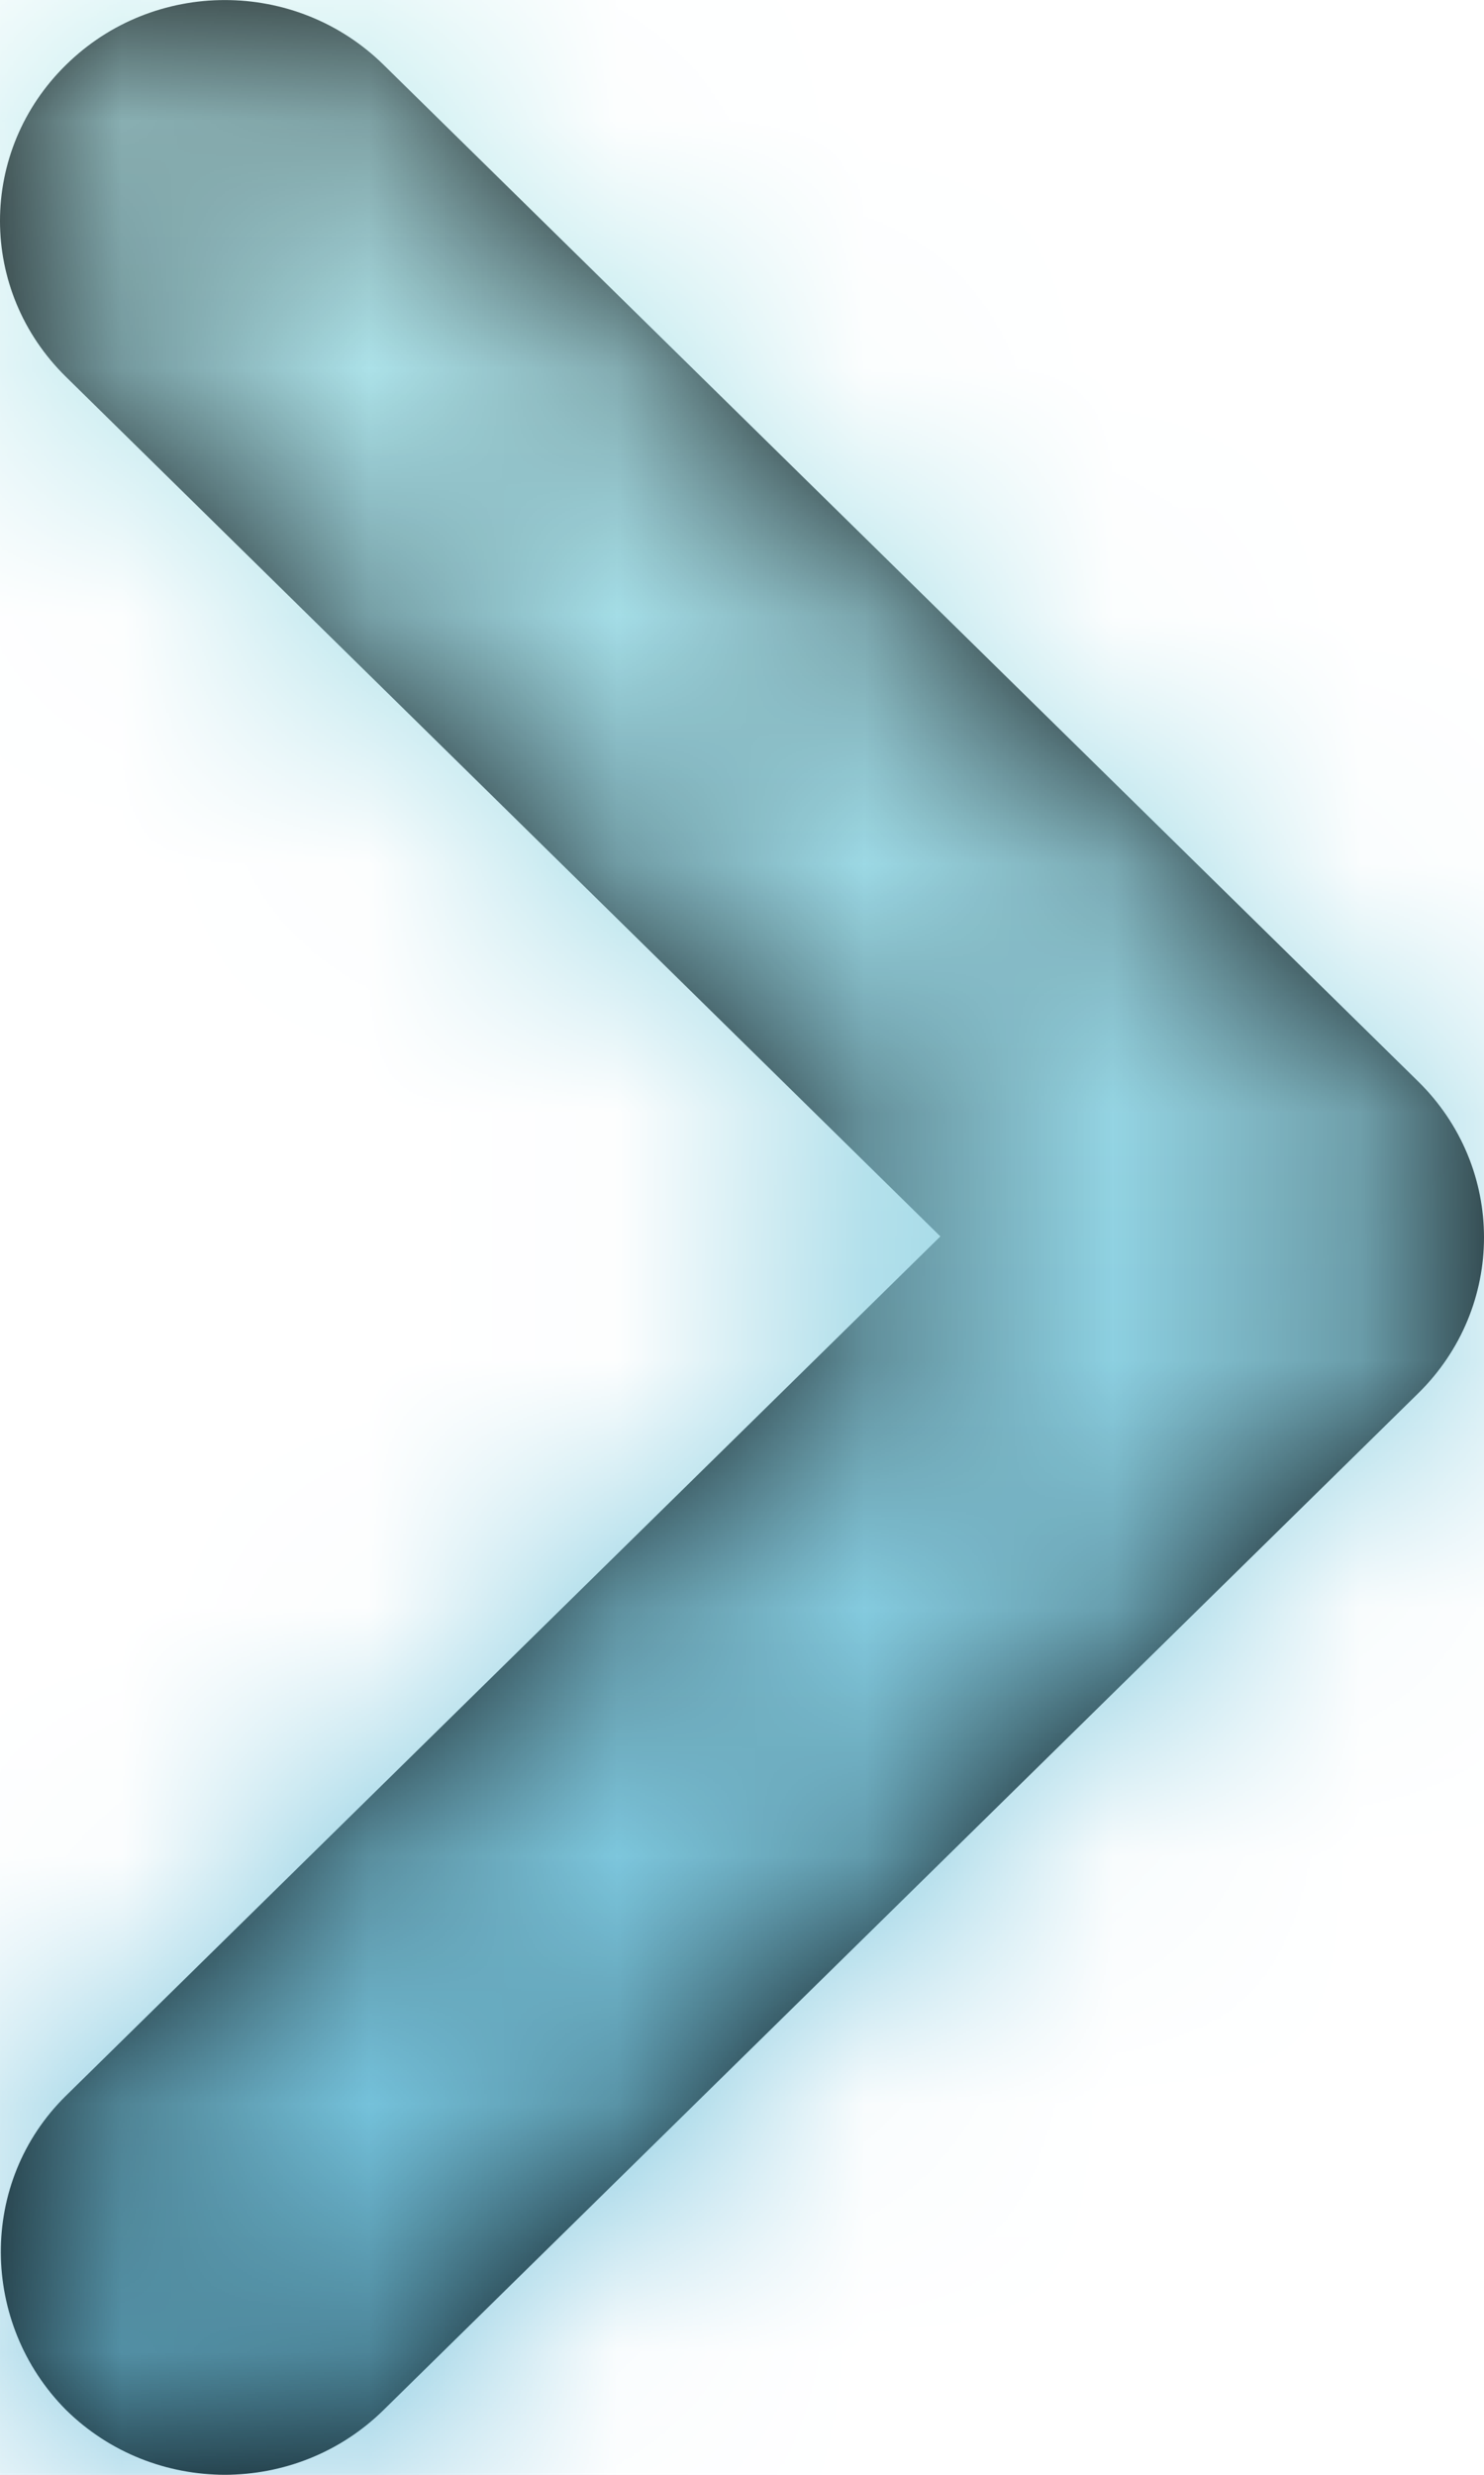 <?xml version="1.0" encoding="UTF-8"?>
<svg width="6px" height="10px" viewBox="0 0 6 10" version="1.1" xmlns="http://www.w3.org/2000/svg" xmlns:xlink="http://www.w3.org/1999/xlink">
    <title>Group 21</title>
    <defs>
        <path d="M6.468,2.267 L2.996,5.802 L-0.477,2.267 C-0.826,1.911 -1.389,1.911 -1.738,2.267 C-2.087,2.622 -2.087,3.196 -1.738,3.551 L2.369,7.733 C2.718,8.089 3.282,8.089 3.631,7.733 L7.738,3.551 C8.087,3.196 8.087,2.622 7.738,2.267 C7.389,1.92 6.817,1.911 6.468,2.267 L6.468,2.267 Z" id="path-1"></path>
        <linearGradient x1="50%" y1="0%" x2="50%" y2="100%" id="linearGradient-3">
            <stop stop-color="#67BAD8" offset="0%"></stop>
            <stop stop-color="#BAEAEC" offset="100%"></stop>
        </linearGradient>
        <rect id="path-4" x="-3.93984239e-16" y="0" width="8.727" height="10.556"></rect>
    </defs>
    <g id="SP" stroke="none" stroke-width="1" fill="none" fill-rule="evenodd">
        <g id="キャリア｜入社後の流れ-中途" transform="translate(-101, -2249)">
            <g id="Group-3" transform="translate(40, 1667)">
                <g id="group" transform="translate(0, 122)">
                    <g id="scroll" transform="translate(0, 426)">
                        <g id="Pagetop-Copy-4" transform="translate(63, 39) rotate(-270) translate(-63, -39)translate(46, 22)">
                            <g id="Group-21" transform="translate(17, 16) rotate(90) translate(-17, -16)translate(14, 11)">
                                <mask id="mask-2" fill="white">
                                    <use xlink:href="#path-1" transform="translate(3, 5) scale(-1, 1) rotate(-90) translate(-3, -5)"></use>
                                </mask>
                                <use id="Mask" fill="#000000" fill-rule="nonzero" transform="translate(3, 5) scale(-1, 1) rotate(-90) translate(-3, -5)" xlink:href="#path-1"></use>
                                <g id="00/Color/White" mask="url(#mask-2)">
                                    <g transform="translate(-0.818, -0.278)" id="Rectangle">
                                        <use fill="#092947" xlink:href="#path-4"></use>
                                        <use fill="url(#linearGradient-3)" xlink:href="#path-4"></use>
                                    </g>
                                </g>
                            </g>
                        </g>
                    </g>
                </g>
            </g>
        </g>
    </g>
</svg>